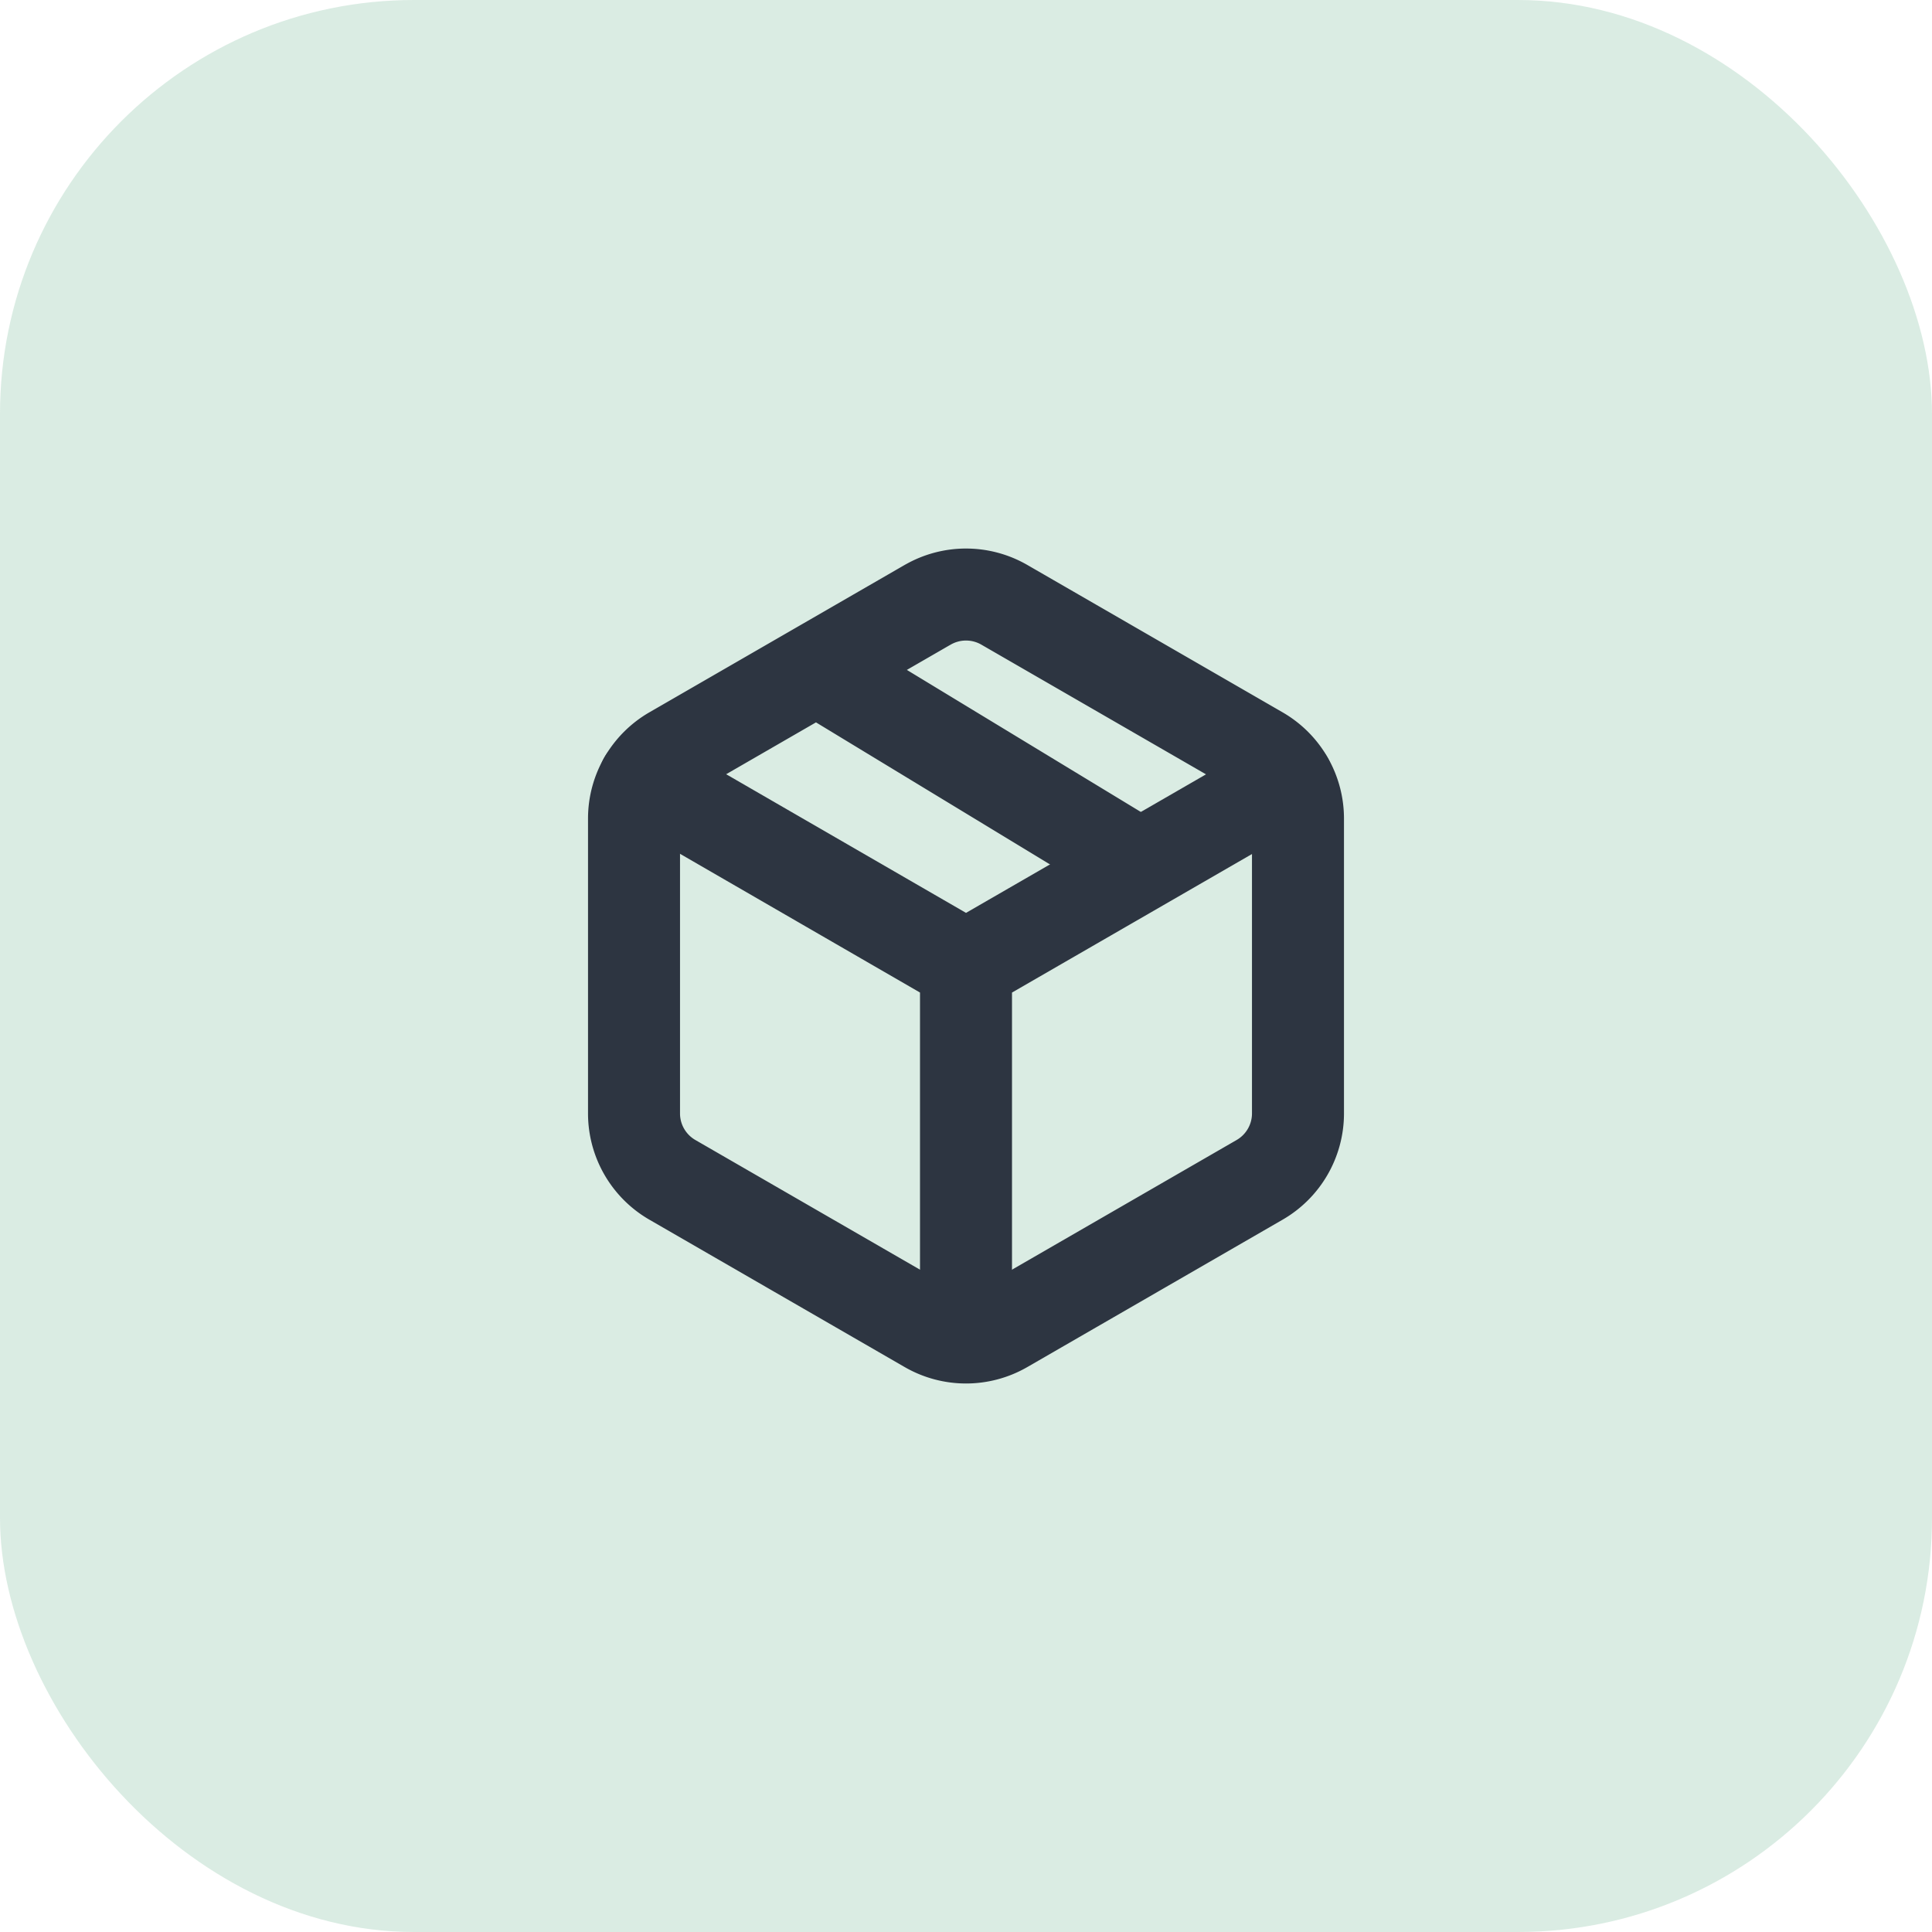 <?xml version="1.0" encoding="UTF-8"?> <svg xmlns="http://www.w3.org/2000/svg" width="84" height="84" fill="none" viewBox="0 0 84 84"><rect width="84" height="84" fill="#46A475" fill-opacity=".2" rx="18"></rect><path stroke="#2D3541" stroke-linecap="round" stroke-linejoin="round" stroke-width="4" d="M55.98 33.93 42 42l-13.984-8.084M42 42.033v16.105"></path><path stroke="#2D3541" stroke-linecap="round" stroke-linejoin="round" stroke-width="4" d="M40.334 26.296a3.333 3.333 0 0 1 3.333 0l11.1 6.408a3.333 3.333 0 0 1 1.667 2.887V48.41c0 1.19-.635 2.291-1.667 2.887l-11.1 6.408a3.333 3.333 0 0 1-3.334 0l-11.1-6.408a3.334 3.334 0 0 1-1.667-2.887V35.59c0-1.19.636-2.291 1.667-2.887l11.1-6.408Zm-4.744 2.84L49.5 37.58"></path></svg> 
